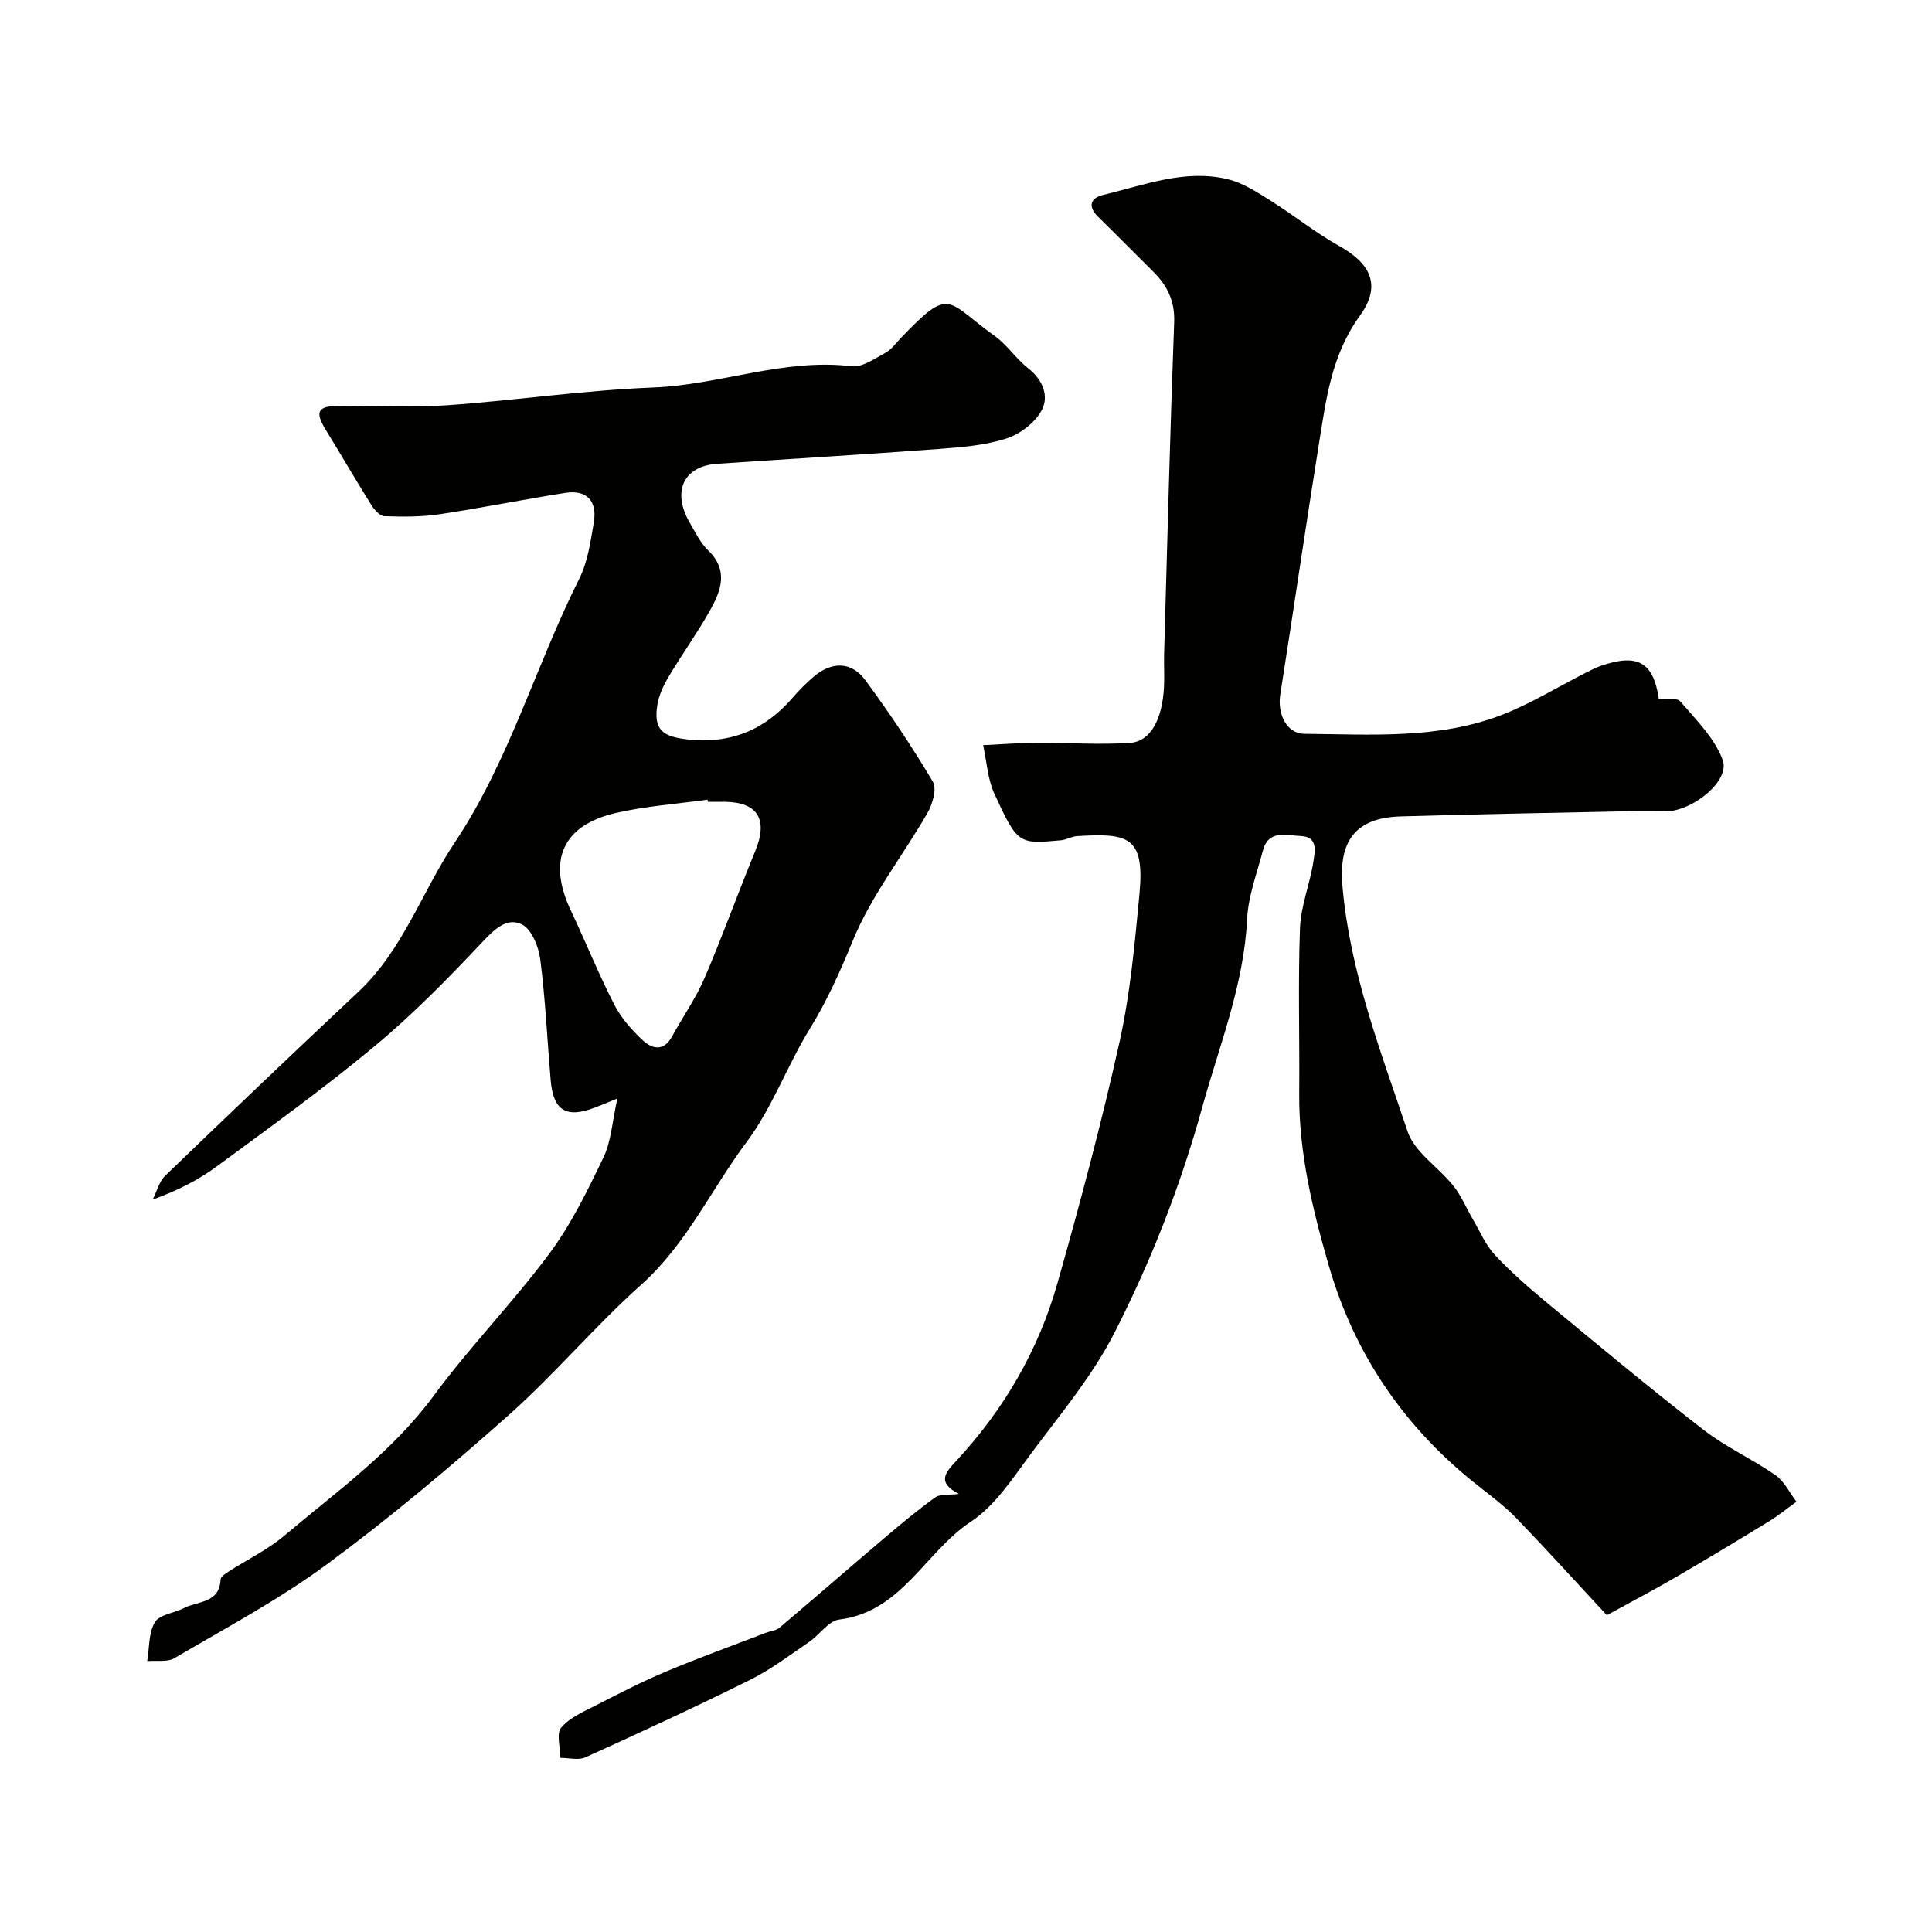 <svg enable-background="new 0 0 400 400" viewBox="0 0 400 400" xmlns="http://www.w3.org/2000/svg"><g fill="#010100"><path d="m198.53 309.3c-4.78-2.48-2.67-4.55-.37-7.03 9.76-10.56 16.86-22.79 20.77-36.59 4.69-16.56 9.14-33.22 12.87-50.02 2.22-10.03 3.15-20.39 4.12-30.65 1.12-11.94-2.48-12.53-12.93-11.9-1.12.07-2.19.75-3.31.86-8.8.8-8.97.85-13.8-9.62-1.41-3.06-1.59-6.7-2.33-10.07 3.66-.17 7.32-.47 10.99-.49 6.49-.04 13 .45 19.45.01 4.23-.29 6.65-4.89 7-11.52.12-2.33-.04-4.67.03-7 .65-22.87 1.23-45.74 2.08-68.6.16-4.4-1.45-7.57-4.36-10.46-3.79-3.75-7.52-7.56-11.34-11.28-2.28-2.22-1.62-3.97 1.05-4.6 8.48-2.02 16.89-5.39 25.8-3.22 3.03.74 5.88 2.57 8.58 4.27 4.93 3.09 9.51 6.78 14.57 9.62 5.98 3.35 8.88 7.81 4.17 14.33-5.94 8.21-7.02 17.38-8.51 26.64-2.77 17.25-5.27 34.54-7.99 51.79-.65 4.11 1.36 8.13 4.96 8.16 13.82.11 27.82 1.18 41.06-3.98 5.89-2.3 11.36-5.68 17.02-8.56 1.14-.58 2.29-1.18 3.49-1.59 7.51-2.55 10.74-.64 11.83 6.86 1.54.16 3.75-.27 4.48.58 3.25 3.8 7.1 7.59 8.76 12.11 1.58 4.29-6.2 10.62-11.88 10.65-3.33.02-6.67-.06-10 .01-14.93.31-29.87.58-44.8 1.02-9.38.28-12.85 5.1-12.05 14.4 1.53 17.77 7.92 34.22 13.49 50.83 1.45 4.32 6.41 7.39 9.48 11.26 1.67 2.1 2.72 4.69 4.09 7.03 1.45 2.48 2.61 5.26 4.53 7.31 3.31 3.53 6.99 6.75 10.73 9.85 10.74 8.88 21.45 17.81 32.46 26.34 4.6 3.57 10.07 6.01 14.87 9.36 1.84 1.28 2.92 3.63 4.35 5.5-1.91 1.38-3.74 2.88-5.74 4.1-6.38 3.91-12.79 7.77-19.25 11.53-4.59 2.67-9.3 5.14-14.27 7.87-6.31-6.79-12.35-13.46-18.59-19.94-2.33-2.42-5.05-4.5-7.71-6.58-15.35-11.97-25.89-27.23-31.29-45.93-3.36-11.65-6.21-23.4-6.1-35.67.1-11.37-.26-22.75.16-34.1.17-4.62 2.06-9.16 2.77-13.79.31-2.05 1.05-5.18-2.62-5.31-2.92-.1-6.66-1.41-7.83 3.02-1.24 4.7-3.04 9.42-3.27 14.19-.66 13.61-5.73 26.07-9.28 38.92-4.47 16.19-10.58 31.84-18.19 46.73-4.56 8.92-11.18 16.84-17.23 24.95-3.77 5.06-7.43 10.81-12.51 14.16-9.46 6.24-14.26 18.64-27.24 20.25-2.23.28-4.07 3.17-6.23 4.64-4.01 2.73-7.93 5.72-12.25 7.86-11.23 5.58-22.63 10.84-34.05 16.02-1.45.66-3.44.11-5.19.12-.01-2.14-.89-5.01.15-6.25 1.78-2.11 4.71-3.35 7.29-4.67 4.77-2.45 9.55-4.91 14.49-6.98 6.84-2.87 13.82-5.39 20.75-8.05.89-.34 1.98-.41 2.66-.99 7.21-6.09 14.32-12.29 21.52-18.4 3.5-2.97 7.02-5.92 10.74-8.6 1.03-.72 2.79-.44 4.9-.71z"/><path d="m127.82 227.44c-2.47 1-3.5 1.43-4.54 1.83-6.02 2.34-8.73.72-9.27-5.62-.71-8.36-1.09-16.76-2.16-25.07-.34-2.62-1.83-6.26-3.85-7.22-3.08-1.47-5.67 1.06-8.17 3.72-7.07 7.52-14.36 14.94-22.28 21.53-10.47 8.71-21.56 16.7-32.54 24.79-3.87 2.85-8.18 5.09-13.39 6.95.85-1.67 1.32-3.72 2.6-4.95 13.25-12.77 26.57-25.48 39.99-38.07 9.23-8.66 13.12-20.66 19.89-30.81 11.35-17.01 16.77-36.65 25.81-54.65 1.77-3.53 2.36-7.73 3.03-11.7.74-4.38-1.38-6.83-5.93-6.12-8.69 1.36-17.32 3.12-26.02 4.42-3.74.56-7.6.53-11.4.4-.94-.03-2.09-1.33-2.71-2.32-3.2-5.11-6.23-10.34-9.39-15.48-2.31-3.75-1.8-4.98 2.51-5.04 7.5-.1 15.03.4 22.49-.12 14.25-1 28.45-3.13 42.71-3.68 13.84-.53 27.06-6.1 41.14-4.4 2.19.26 4.76-1.58 6.97-2.78 1.27-.69 2.19-2.02 3.23-3.1 10.37-10.82 9.27-7.64 19.47-.34 2.54 1.82 4.33 4.66 6.81 6.59 3.05 2.38 4.41 5.75 2.88 8.68-1.35 2.59-4.47 4.98-7.31 5.9-4.44 1.43-9.29 1.82-14 2.17-15.29 1.14-30.6 2.04-45.89 3.07-7 .47-9.45 5.75-5.68 12.23 1.15 1.97 2.19 4.14 3.79 5.69 4.31 4.18 2.65 8.43.34 12.53-2.64 4.68-5.8 9.07-8.55 13.69-1.05 1.77-1.98 3.78-2.3 5.78-.81 5.06.97 6.55 6.15 7.14 8.99 1.02 16.15-1.96 21.94-8.72 1.3-1.51 2.73-2.93 4.24-4.23 3.72-3.2 7.83-3.23 10.71.67 5.01 6.78 9.7 13.81 14 21.05.87 1.46-.07 4.63-1.12 6.47-5.1 8.87-11.63 17.11-15.47 26.47-2.6 6.34-5.29 12.37-8.88 18.2-4.69 7.6-7.76 16.32-13.06 23.41-7.34 9.81-12.45 21.18-21.87 29.6-9.55 8.54-17.86 18.48-27.43 26.99-12.13 10.78-24.6 21.27-37.65 30.9-9.91 7.3-20.9 13.15-31.54 19.41-1.49.88-3.74.44-5.64.62.46-2.74.27-5.87 1.6-8.08.96-1.59 4-1.86 6.01-2.91 2.86-1.49 7.36-.93 7.58-5.94.03-.59 1.07-1.24 1.76-1.68 3.8-2.45 7.98-4.45 11.4-7.34 10.8-9.13 22.39-17.34 30.97-29 7.48-10.16 16.39-19.27 23.92-29.4 4.54-6.1 7.95-13.12 11.26-20.02 1.58-3.35 1.77-7.36 2.84-12.11zm18.73-61.44c-.02-.15-.04-.3-.06-.44-6.31.88-12.72 1.33-18.91 2.74-11.14 2.54-14.3 9.85-9.39 20.22 3.05 6.46 5.73 13.11 8.98 19.46 1.42 2.78 3.64 5.28 5.94 7.43 1.88 1.76 4.29 2.33 5.98-.74 2.26-4.12 5-8.03 6.84-12.32 3.7-8.59 6.83-17.43 10.41-26.08 2.72-6.57.63-10.18-6.3-10.27-1.16-.01-2.32 0-3.49 0z"/></g></svg>